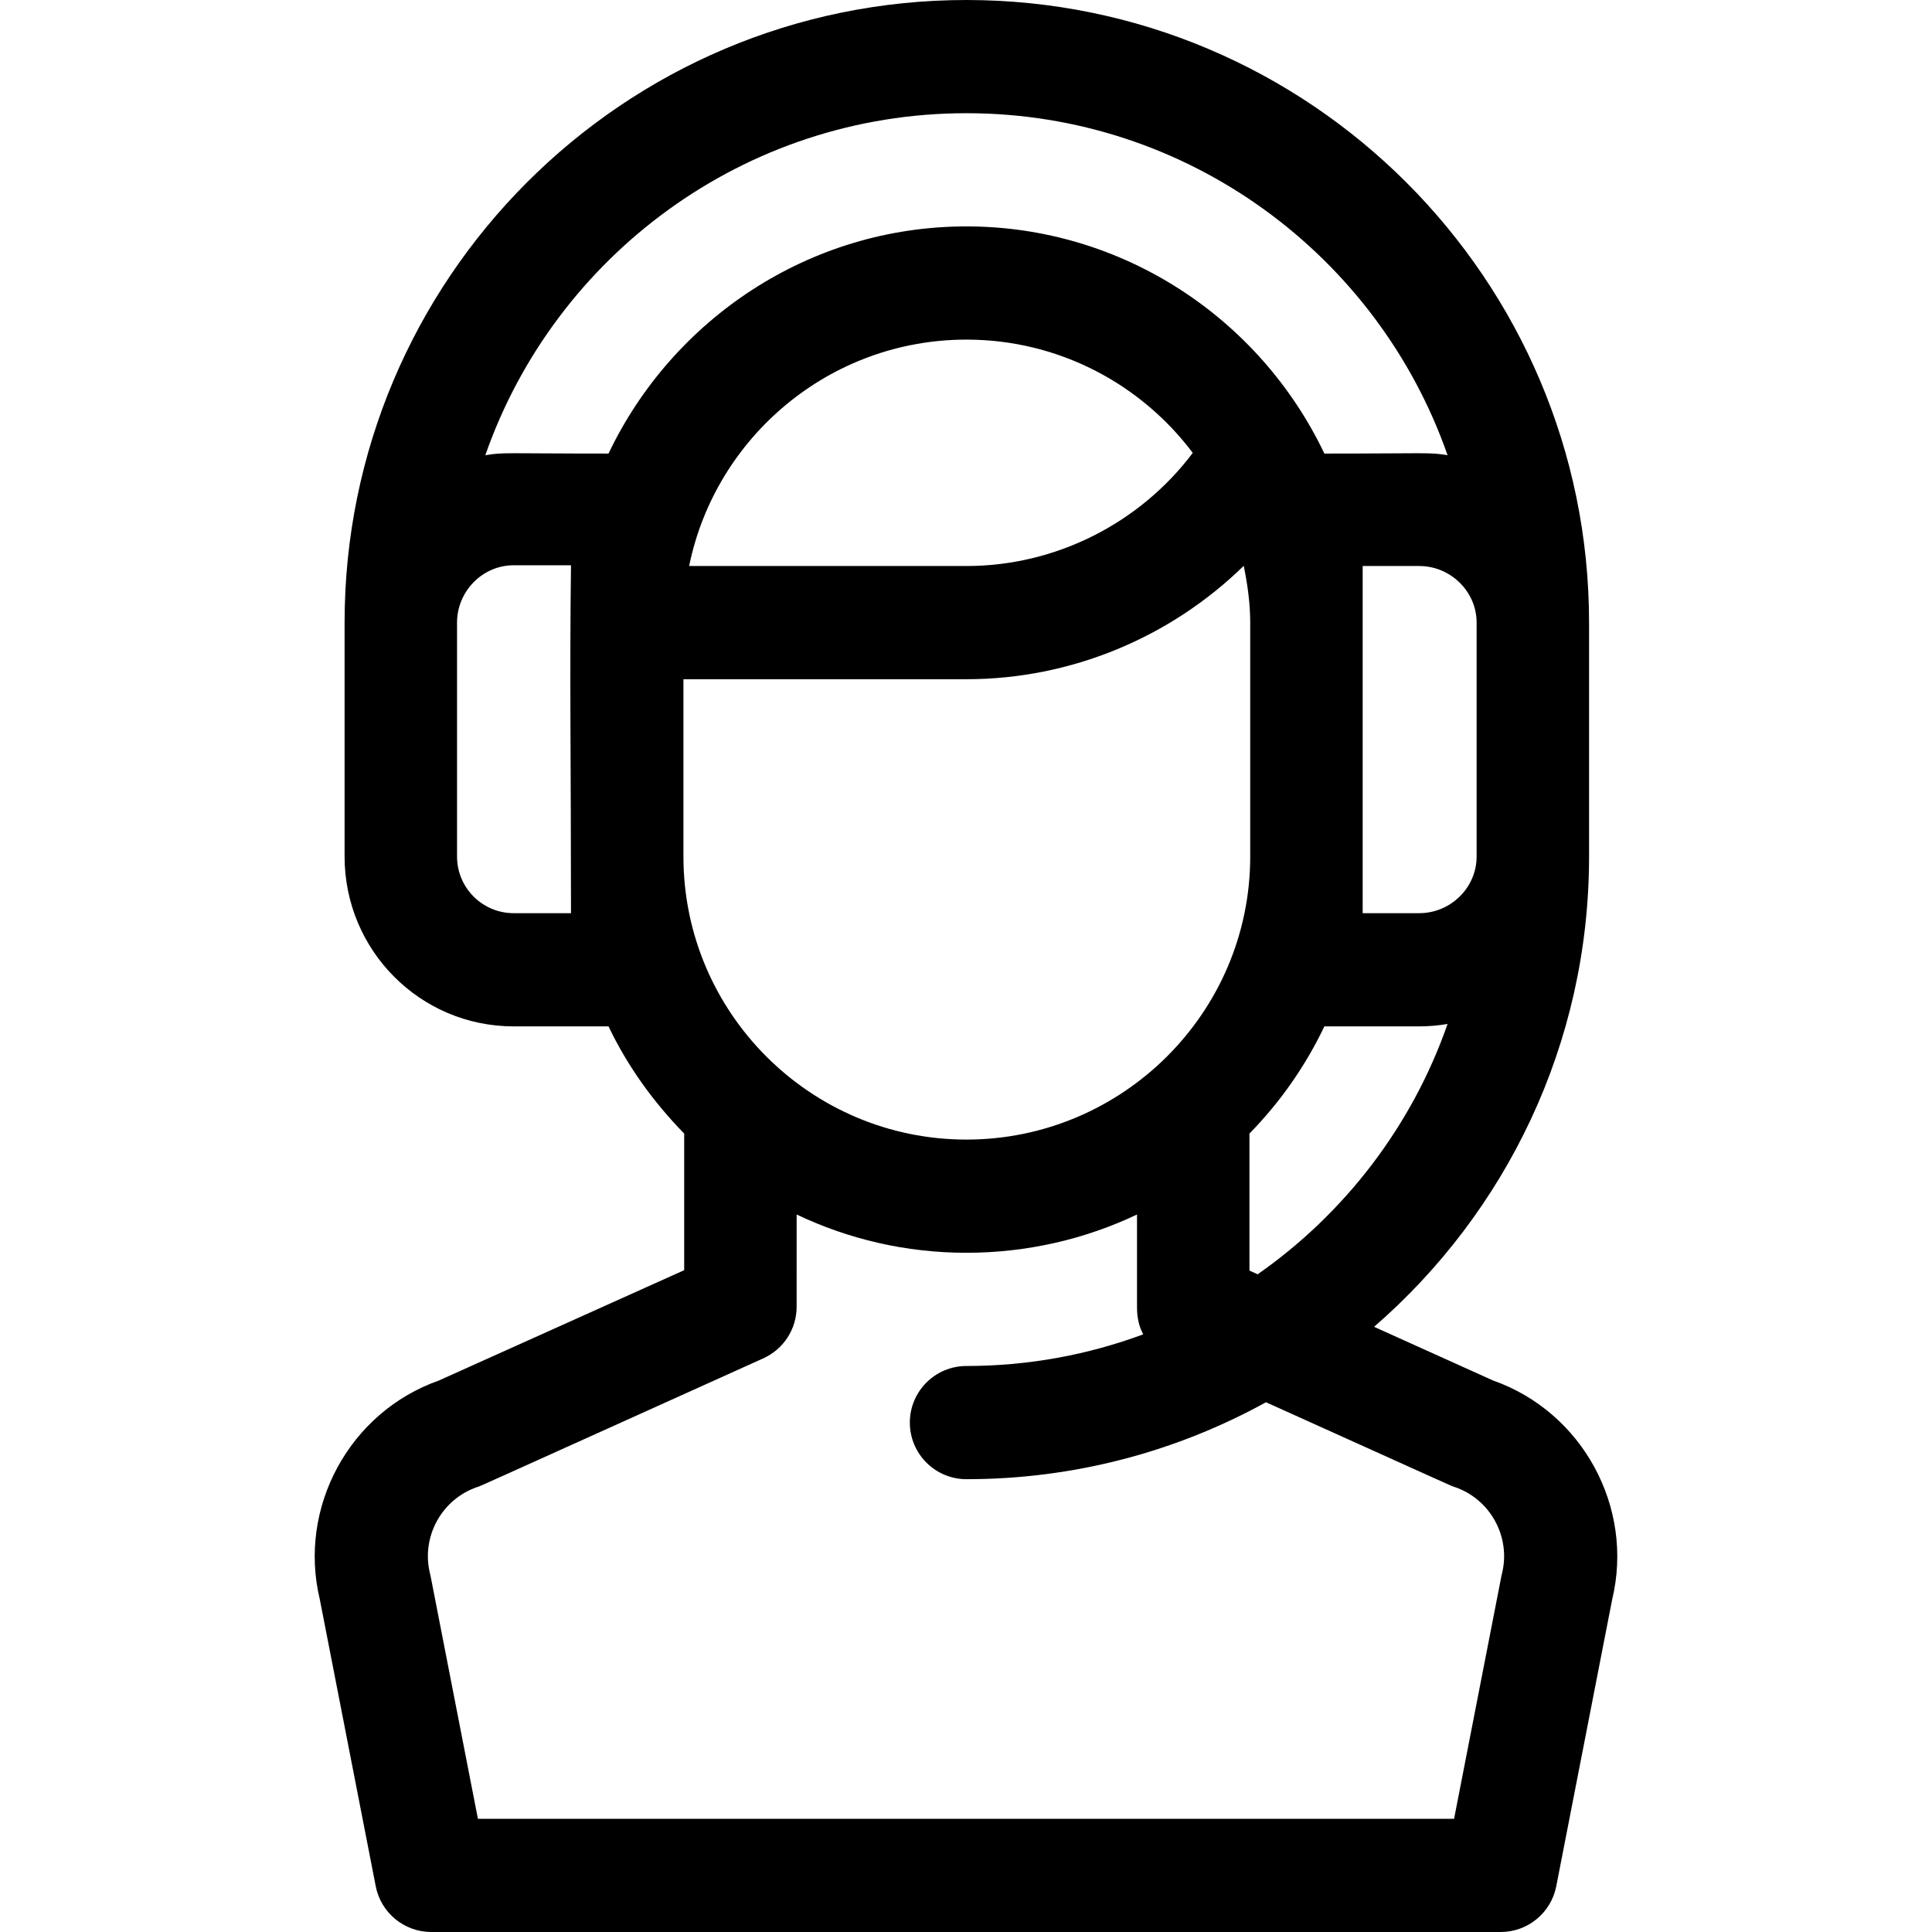 <?xml version="1.0" encoding="iso-8859-1"?>
<!-- Generator: Adobe Illustrator 19.0.0, SVG Export Plug-In . SVG Version: 6.00 Build 0)  -->
<svg version="1.1" id="Capa_1" xmlns="http://www.w3.org/2000/svg" xmlns:xlink="http://www.w3.org/1999/xlink" x="0px" y="0px"
	 viewBox="0 0 511.999 511.999" style="enable-background:new 0 0 511.999 511.999;" xml:space="preserve">
<g>
	<g>
		<path d="M395.702,365.857l-31.556-14.237c34.88-30.276,56.972-74.916,56.972-124.62v-62c0-90.981-74.019-165-165-165
			s-164.8,74.019-164.8,165v62c0,24.813,19.987,45,44.8,45h25.145c5.028,10.555,11.967,20.141,20.055,28.404
			c0,8.954,0,25.441-0.001,36.208l-65.021,29.245c-23.659,8.338-37.42,33.595-31.54,58.022l14.817,75.991
			c1.374,7.045,7.545,12.129,14.723,12.129h201.822h60h21.584c7.177,0,13.349-5.084,14.723-12.129l14.817-75.991
			C433.122,399.452,419.361,374.195,395.702,365.857z M333.293,337.7l-2.174-0.981c-0.001-10.766-0.001-27.333-0.001-36.316
			c8.088-8.263,14.828-17.849,19.855-28.404h25.145c2.557,0,5.061-0.226,7.503-0.638C374.183,298.414,356.366,321.566,333.293,337.7
			z M391.319,165v62c0,8.271-6.929,15-15.2,15h-15c0-7.493,0-69.094,0-77v-15h15C384.389,150,391.319,156.729,391.319,165z
			 M151.319,242h-15.2c-8.271,0-15-6.729-15-15v-62c0-8.271,6.729-15.2,15-15.2h15.2C150.936,178.517,151.319,202.999,151.319,242z
			 M161.263,120.2c-27.469,0-27.756-0.387-32.648,0.438C147.007,67.925,197.213,30,256.118,30
			c58.905,0,109.11,37.925,127.503,90.638c-4.895-0.826-5.198-0.438-32.648-0.438C333.85,84.253,297.371,60,256.118,60
			C214.316,60,178.145,84.757,161.263,120.2z M316.095,120.021C302.022,138.701,279.78,150,256.118,150h-73.491
			c6.968-34.192,37.272-60,73.491-60C280.613,90,302.399,101.805,316.095,120.021z M181.118,227v-47h75
			c27.739,0,54.083-11.091,73.482-30.047c0.994,4.863,1.718,9.895,1.718,15.047v62c0,41.355-33.845,75-75.2,75
			S181.118,268.355,181.118,227z M398.036,417.021c-0.063,0.254-0.12,0.51-0.17,0.768L385.345,482h-9.227h-60H126.653
			l-12.521-64.212c-0.05-0.257-0.107-0.513-0.17-0.768c-2.429-9.715,3.11-19.806,12.611-22.973
			c1.075-0.359-3.723,1.765,75.71-34.073c5.374-2.425,8.829-7.772,8.831-13.667c0.001-2.76,0.002-13.454,0.002-24.452
			c13.647,6.5,28.905,10.145,45,10.145s31.554-3.645,45.2-10.145c0,11.139,0.001,21.968,0.002,24.56
			c0.001,2.569,0.459,5.034,1.644,7.198C288.362,359.032,272.58,362,256.116,362c-8.284,0-15,6.716-15,15s6.716,15,15,15
			c28.758,0,55.817-7.402,79.383-20.391c52.537,23.703,48.885,22.092,49.923,22.438
			C394.926,397.214,400.465,407.305,398.036,417.021z"/>
	</g>
</g>
<g>
</g>
<g>
</g>
<g>
</g>
<g>
</g>
<g>
</g>
<g>
</g>
<g>
</g>
<g>
</g>
<g>
</g>
<g>
</g>
<g>
</g>
<g>
</g>
<g>
</g>
<g>
</g>
<g>
</g>
</svg>
